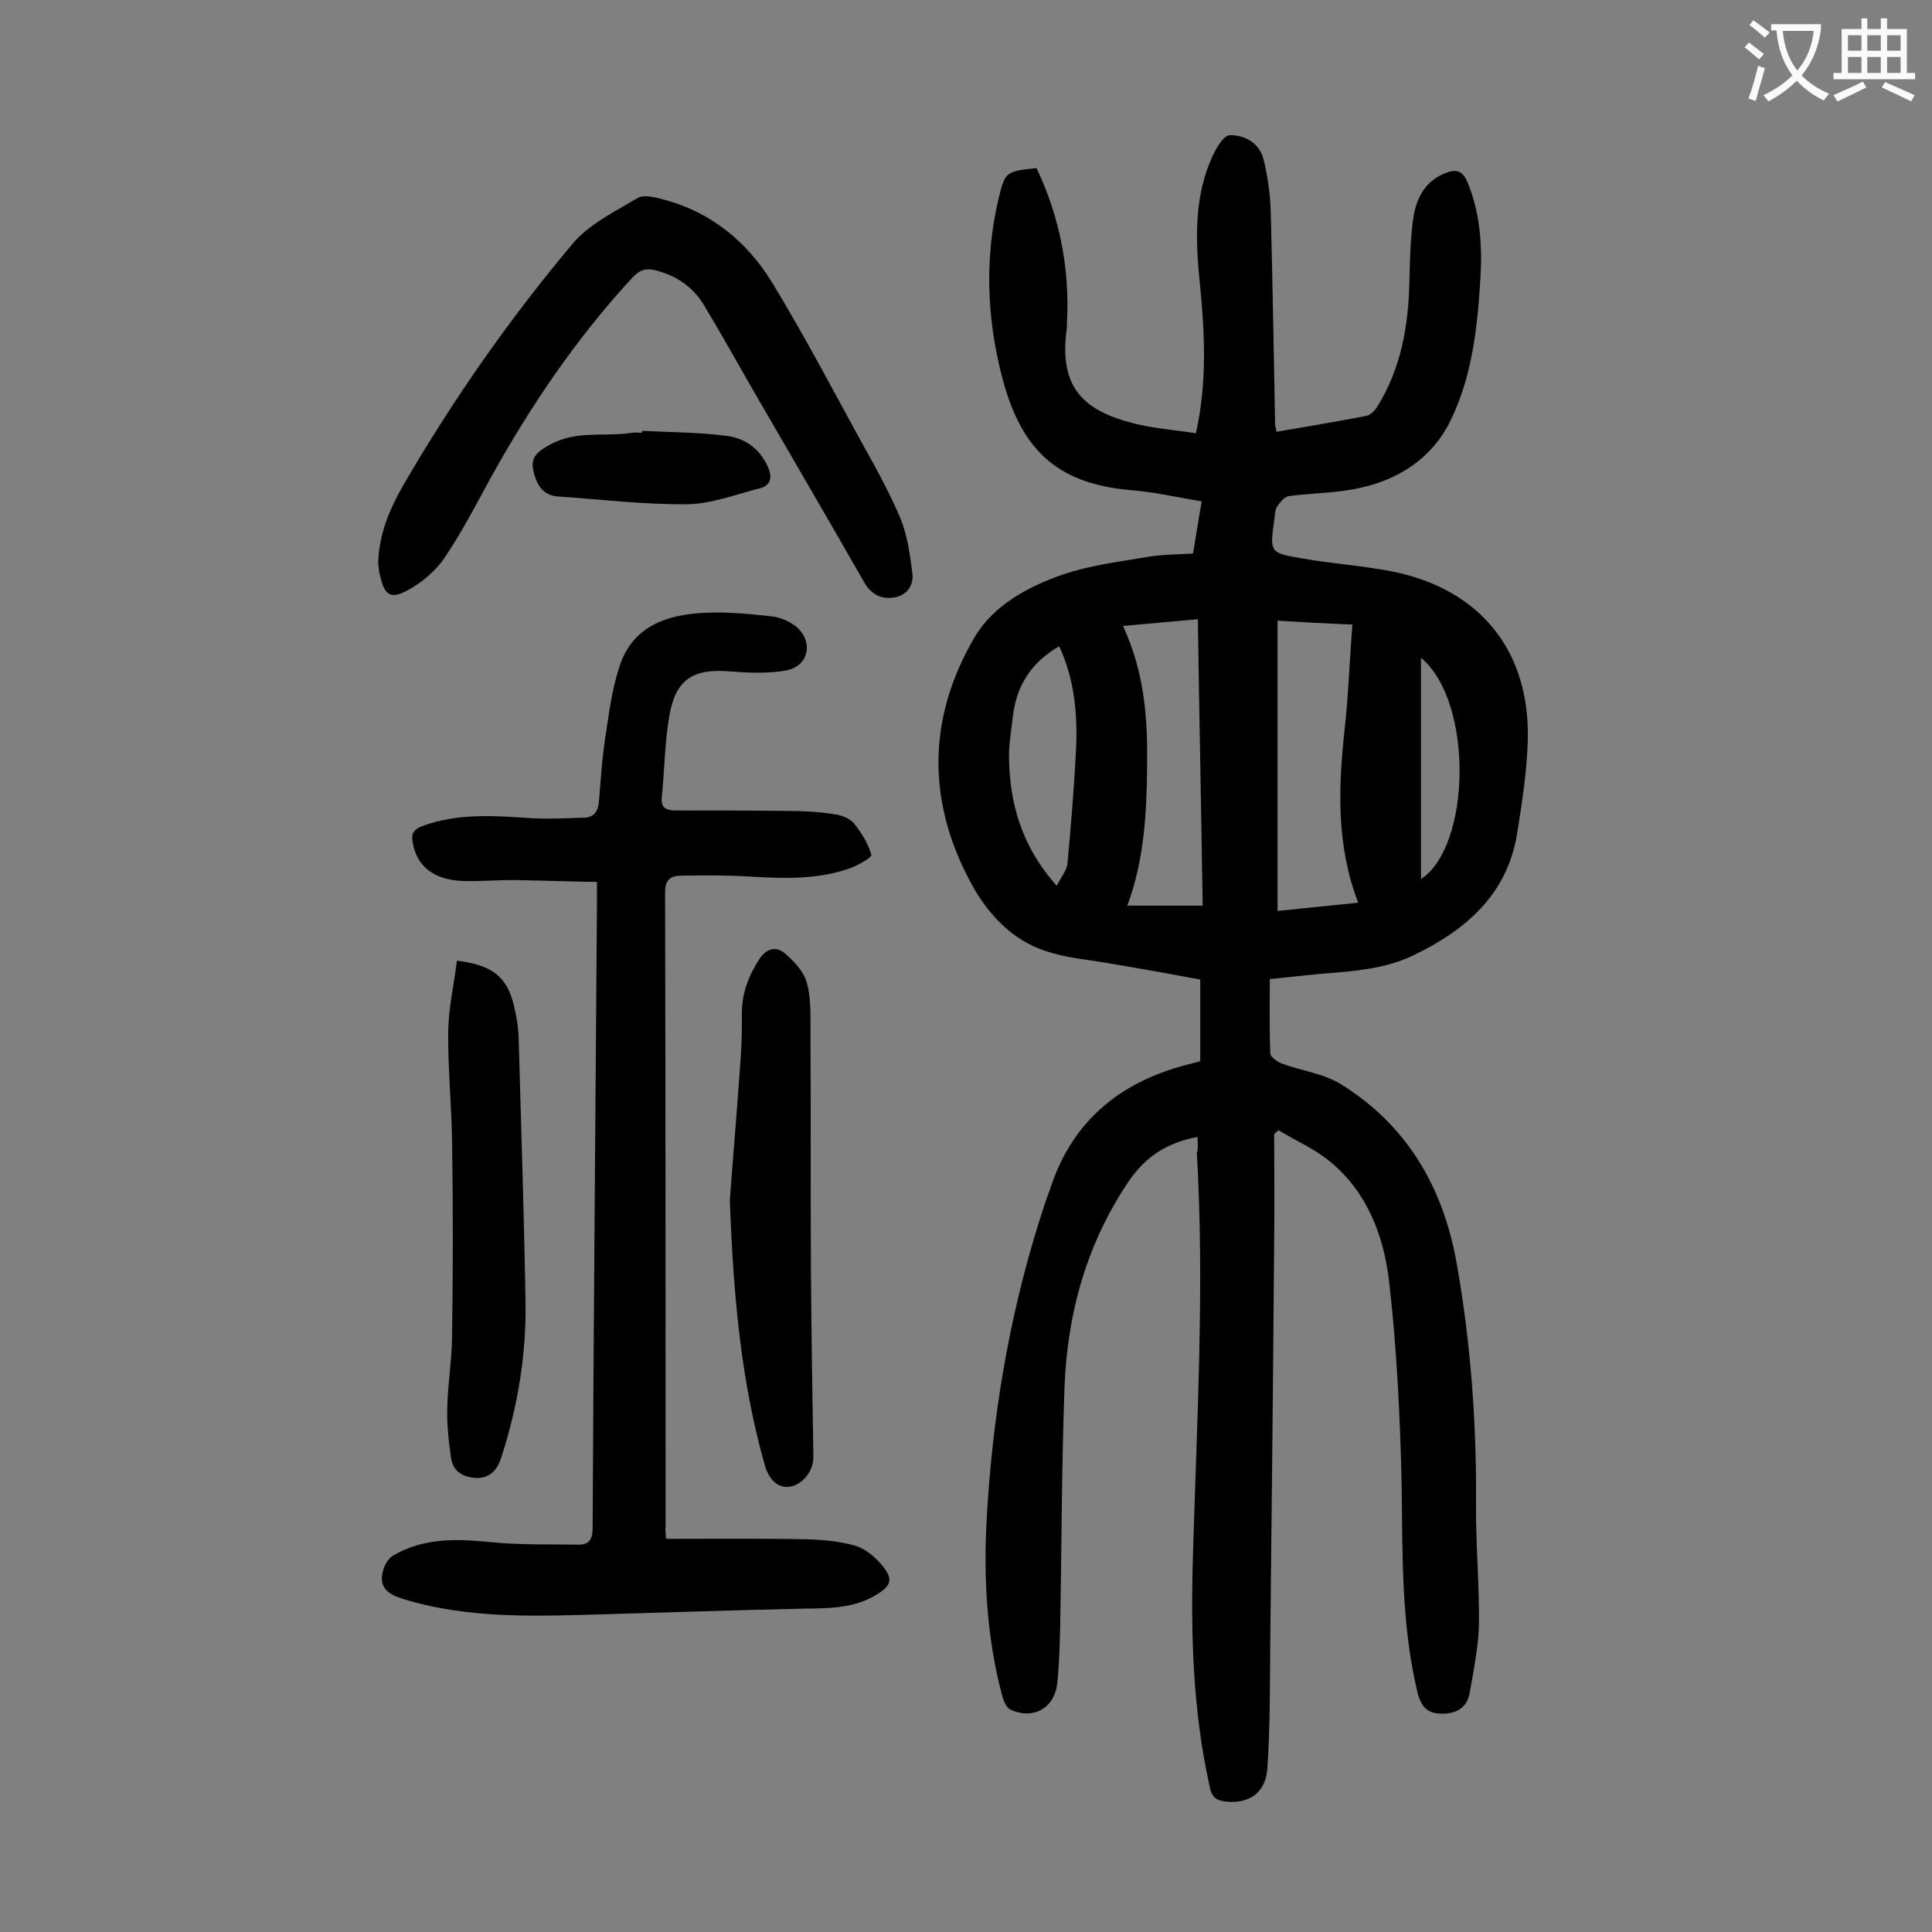 <svg enable-background="new 0 0 400 400" viewBox="0 0 400 400" xmlns="http://www.w3.org/2000/svg"><rect x="0" y="0" width="400" height="400" fill="#808080" stroke="none"/><g fill="#000001"><path d="m247.9 235.4c-6.3 1.2-10.6 4-14.1 9-8.8 13-12.8 27.4-13.4 42.7-.6 16.6-.6 33.1-.9 49.7-.1 3.9-.2 7.7-.6 11.6-.5 5.2-4.9 7.7-9.6 5.6-.8-.3-1.4-1.6-1.7-2.5-3.6-13.3-4.1-26.9-3.1-40.5 1.4-20.9 5.1-41.4 11.7-61.4.4-1.2.8-2.3 1.2-3.4 4.7-14.6 15.2-22.7 29.7-26.1.4-.1.8-.2 1.4-.4 0-5.5 0-11 0-16.9-5.9-1.1-12-2.2-18-3.2-4.2-.8-8.6-1.1-12.7-2.3-7.2-1.9-12.4-7-16-13.1-9.9-17.3-10.1-35.1 0-52.3 3.9-6.6 11.1-10.5 18.4-13 5.6-1.9 11.6-2.6 17.4-3.6 3-.5 6.1-.5 9.4-.7.6-3.5 1.1-6.9 1.8-10.8-4.9-.8-9.6-1.9-14.4-2.3-16.2-1.3-23.3-9-27.1-24.1-3-11.9-3.4-24.1-.6-36.1 1.4-5.8 1.5-5.8 7.9-6.5 4.8 10.1 6.9 20.8 6.3 32 0 .6 0 1.1-.1 1.7-1.5 11.9 3.7 16.5 13.7 19.1 4.2 1.1 8.6 1.4 13.1 2.1 2.4-10.8 1.8-21 .8-31.2-.9-8.9-1.2-17.7 2.6-26.1.8-1.7 2.3-4.4 3.6-4.4 3.2-.1 6.2 1.7 7 5 .9 3.6 1.4 7.4 1.5 11.1.4 14.6.6 29.2.9 43.8 0 .4.2.9.3 1.5 6.3-1.1 12.5-2.1 18.6-3.3 1-.2 1.9-1.3 2.5-2.3 4.7-7.8 6.2-16.4 6.4-25.4.1-4.4.2-8.9.8-13.2.6-4 2.3-7.6 6.5-9.3 2.2-.9 3.7-.8 4.8 2 2.6 6.4 3 13 2.6 19.8-.6 10-1.7 20-6 29-3.8 8.1-11 12.8-19.8 14.5-4.5.9-9.2.9-13.8 1.5-.9.1-1.9 1.3-2.5 2.2-.5.8-.4 1.9-.6 2.9-.9 6.5-.9 6.7 5.7 7.8 6.2 1.1 12.5 1.5 18.7 2.7 18.4 3.7 28.7 16.6 28.1 35.3-.2 6.4-1.2 12.7-2.2 19-2.1 12.8-10.8 20.1-21.7 25.3-7.2 3.4-15 3.2-22.7 4.1-2.2.2-4.3.5-6.8.7 0 5.3-.1 10.4.1 15.4 0 .7 1.4 1.7 2.4 2.1 4 1.5 8.5 2 12.1 4.2 13.8 8.5 21.3 21.4 24.1 37.2 2.9 16.4 4.1 32.9 4 49.5-.1 8.4.7 16.8.6 25.2-.1 4.7-1.1 9.4-1.9 14.1-.5 3.1-2.7 4.4-5.7 4.4-2.9 0-4.3-1.2-5.1-4.3-3.4-14.1-3.1-28.5-3.3-42.9-.3-14.1-1-28.3-2.6-42.3-1.1-9.4-4.5-18.4-12.1-24.7-3.2-2.7-7.2-4.4-10.8-6.6-.3.3-.6.5-.9.8 0 7.3.1 14.5 0 21.8-.2 27.6-.5 55.3-.8 82.9-.1 8.8 0 17.7-.6 26.5-.3 5.2-3.8 7.5-8.6 7-1.8-.2-2.9-.8-3.3-2.9-3.6-16-4-32.2-3.5-48.5.8-27.6 2.4-55.2.8-82.9.3-.9.2-2 .1-3.3zm16.6-106.9v60.1c5.6-.6 11-1.1 16.7-1.7-4.6-12-4.1-24-2.8-36 .8-7.1 1-14.2 1.6-21.6-5.7-.2-10.5-.5-15.5-.8zm-31.1 59h15.6c-.3-19.7-.7-39.2-1-59.3-5.3.5-10.1.9-15.5 1.4 4.6 9.9 5.1 19.5 5 29.1-.1 9.7-.6 19.4-4.1 28.8zm-14.1-53.7c-5.9 3.4-8.9 8.3-9.6 14.6-.3 2.5-.7 5-.8 7.6 0 9.9 2.4 19 9.9 27.4.9-1.9 2.1-3.2 2.2-4.6.7-7.4 1.3-14.8 1.7-22.1.5-7.9 0-15.5-3.4-22.9zm74.9 48.2c10.4-6.8 10.9-36.8 0-45.8z"/><path d="m137.9 318.6c9.9 0 19.6-.1 29.3.1 3.3.1 6.6.4 9.8 1.3 2 .6 3.9 2.1 5.3 3.7 2.9 3.3 2.3 4.7-1.4 6.8-5.2 2.9-10.9 2.4-16.5 2.6-12.9.3-25.8.7-38.7 1.1-14.3.4-28.5 1.1-42.4-3.2-3.1-1-4.9-2.4-4-5.8.3-1.2 1.1-2.6 2.2-3.2 6.4-3.7 13.2-3.4 20.3-2.7 6 .6 12.1.4 18.1.5 2.2 0 2.8-1.3 2.8-3.5.2-43.3.6-86.7.9-130 0-1 0-2 0-3.7-5.9-.1-11.6-.3-17.3-.4-3.5 0-7.1.3-10.6.2-5.9-.3-9.3-3-10.2-7.7-.4-1.9-.1-2.9 2-3.7 7.4-2.7 15-2.1 22.6-1.6 3.5.2 7 0 10.6-.1 2.1 0 3.1-1.1 3.3-3.3.4-4.8.7-9.7 1.5-14.5.7-4.8 1.4-9.7 3-14.2 2.8-7.7 9.6-10 17-10.4 4.7-.3 9.5.2 14.2.7 1.8.2 3.7 1 5.1 2.1 3.7 3.1 2.7 8.2-2 9.1-3.8.7-7.9.5-11.8.2-7.4-.6-11.1 1.6-12.4 9.1-1 5.6-1 11.4-1.6 17.1-.2 2.3 1.3 2.6 2.9 2.6 7.8 0 15.7 0 23.5.1 3.2 0 6.4.2 9.5.7 1.4.2 3.2.9 4 2 1.5 1.9 2.9 4.1 3.5 6.4.1.6-3 2.3-4.8 2.9-6.5 2.2-13.2 2-20 1.6-4.8-.3-9.7-.3-14.6-.2-2.1 0-3.3.8-3.3 3.4.1 43.8.1 87.6.1 131.4-.1.5 0 1.1.1 2.5z"/><path d="m78.3 116.5c.2-6 2.3-10.9 5-15.7 10.3-17.8 22.1-34.7 35.3-50.4 3.4-4 8.7-6.6 13.4-9.4 1.4-.8 3.9-.1 5.7.4 9.6 2.6 17 8.7 22.1 17 6.6 10.8 12.5 22.1 18.6 33.2 2.9 5.2 5.8 10.4 8.1 15.9 1.4 3.5 1.9 7.4 2.4 11.2.3 2.6-1.2 4.6-3.8 5-2.5.4-4.6-.5-6.1-3-7.3-12.8-14.8-25.6-22.2-38.4-3.7-6.4-7.3-12.9-11.1-19.2-2.3-3.8-5.9-6.2-10.3-7.2-1.9-.4-3 .1-4.3 1.4-11.7 12.6-21.3 26.8-29.6 41.8-3 5.5-5.9 11.1-9.4 16.3-1.8 2.7-4.6 5.1-7.5 6.7-3.7 2.1-5 1.2-5.9-2.9-.3-.9-.3-2-.4-2.7z"/><path d="m151.1 248.5c.5-6.9 1.5-18.5 2.3-30.2.2-2.9.2-5.7.2-8.6 0-4.1 1.4-7.7 3.6-11.1 1.5-2.3 3.5-2.7 5.2-1.3 1.9 1.6 3.9 3.7 4.6 6 .9 3.1.8 6.6.8 9.9.1 16.9 0 33.8.1 50.7.1 12.6.3 25.2.5 37.8 0 2.9-2.2 5.6-4.8 6.1-2.4.4-4.4-1.3-5.3-4.6-4.6-16.4-6.4-33-7.2-54.7z"/><path d="m94.6 198.9c7.4.9 10.4 3.4 11.8 9.3.6 2.5 1 5 1 7.5.5 17.9 1.1 35.8 1.4 53.7.2 11-1.6 21.8-5 32.3-.8 2.5-2.2 4.2-4.8 4.3-2.7 0-5.2-1.1-5.6-4.1-.5-3.4-.9-7-.8-10.4.1-5.1 1-10.1 1-15.2.2-13.3.2-26.5 0-39.8-.1-7.7-.9-15.4-.8-23.2.1-4.8 1.2-9.5 1.8-14.4z"/><path d="m133 89.2c5.7.3 11.5.3 17.1 1 4 .4 7.2 2.6 8.9 6.5.9 2 .7 3.8-1.7 4.4-5 1.3-10 3.2-15 3.3-8.9.1-17.8-1-26.7-1.6-3.4-.2-4.6-2.7-5.2-5.5s1.1-3.9 3.4-5.2c5.5-3.1 11.4-1.6 17.1-2.5.6-.1 1.3 0 2 0 0-.2.1-.3.1-.4z"/></g><path d="m362.1 8.8c1.1.8 2.1 1.6 3.1 2.4l-1 1.1c-1.3-1.1-2.3-2-3-2.5zm1.9 4.8c.5.2.9.4 1.4.5-.6 2.3-1.3 4.5-1.9 6.8l-1.5-.5c.8-2.1 1.4-4.3 2-6.8zm-1-9.4c1.3.9 2.4 1.8 3.4 2.5l-1 1.1c-1.4-1.2-2.4-2.1-3.2-2.6zm3.7 2.2v-1.4h10.3v1.2c-.5 3.6-1.8 6.8-4 9.4 1.5 1.6 3.4 2.8 5.7 3.8-.3.4-.7.8-1.1 1.4-2.3-1.1-4.1-2.5-5.6-4.1-1.6 1.6-3.6 3.1-5.9 4.3-.3-.5-.7-.9-1-1.3 2.4-1.1 4.4-2.5 6-4.1-1.9-2.5-3-5.6-3.3-9.3h-1.1zm8.8 0h-6.4c.3 3.3 1.3 6 3 8.2 2-2.3 3.1-5.1 3.4-8.2z" fill="#fafafb"/><path d="m385.3 3.8h1.3v2.2h2.8v-2.2h1.3v2.2h4.1v9.1h1.7v1.3h-16.9v-1.3h1.7v-9.1h4.1v-2.2zm.4 13.1.7 1.2c-1.8.9-3.8 1.9-6 2.9-.2-.4-.5-.8-.8-1.3 2.3-1 4.3-1.9 6.1-2.8zm-3.1-6.4h2.8v-3.2h-2.8zm0 4.6h2.8v-3.3h-2.8zm4-4.6h2.8v-3.2h-2.8zm0 4.6h2.8v-3.3h-2.8zm3.7 1.9c2.1.9 4.1 1.8 6.1 2.7l-.7 1.3c-2.2-1.1-4.2-2-6.1-2.9zm3.2-9.7h-2.8v3.2h2.8zm-2.8 7.8h2.8v-3.3h-2.8z" fill="#fafafb"/></svg>